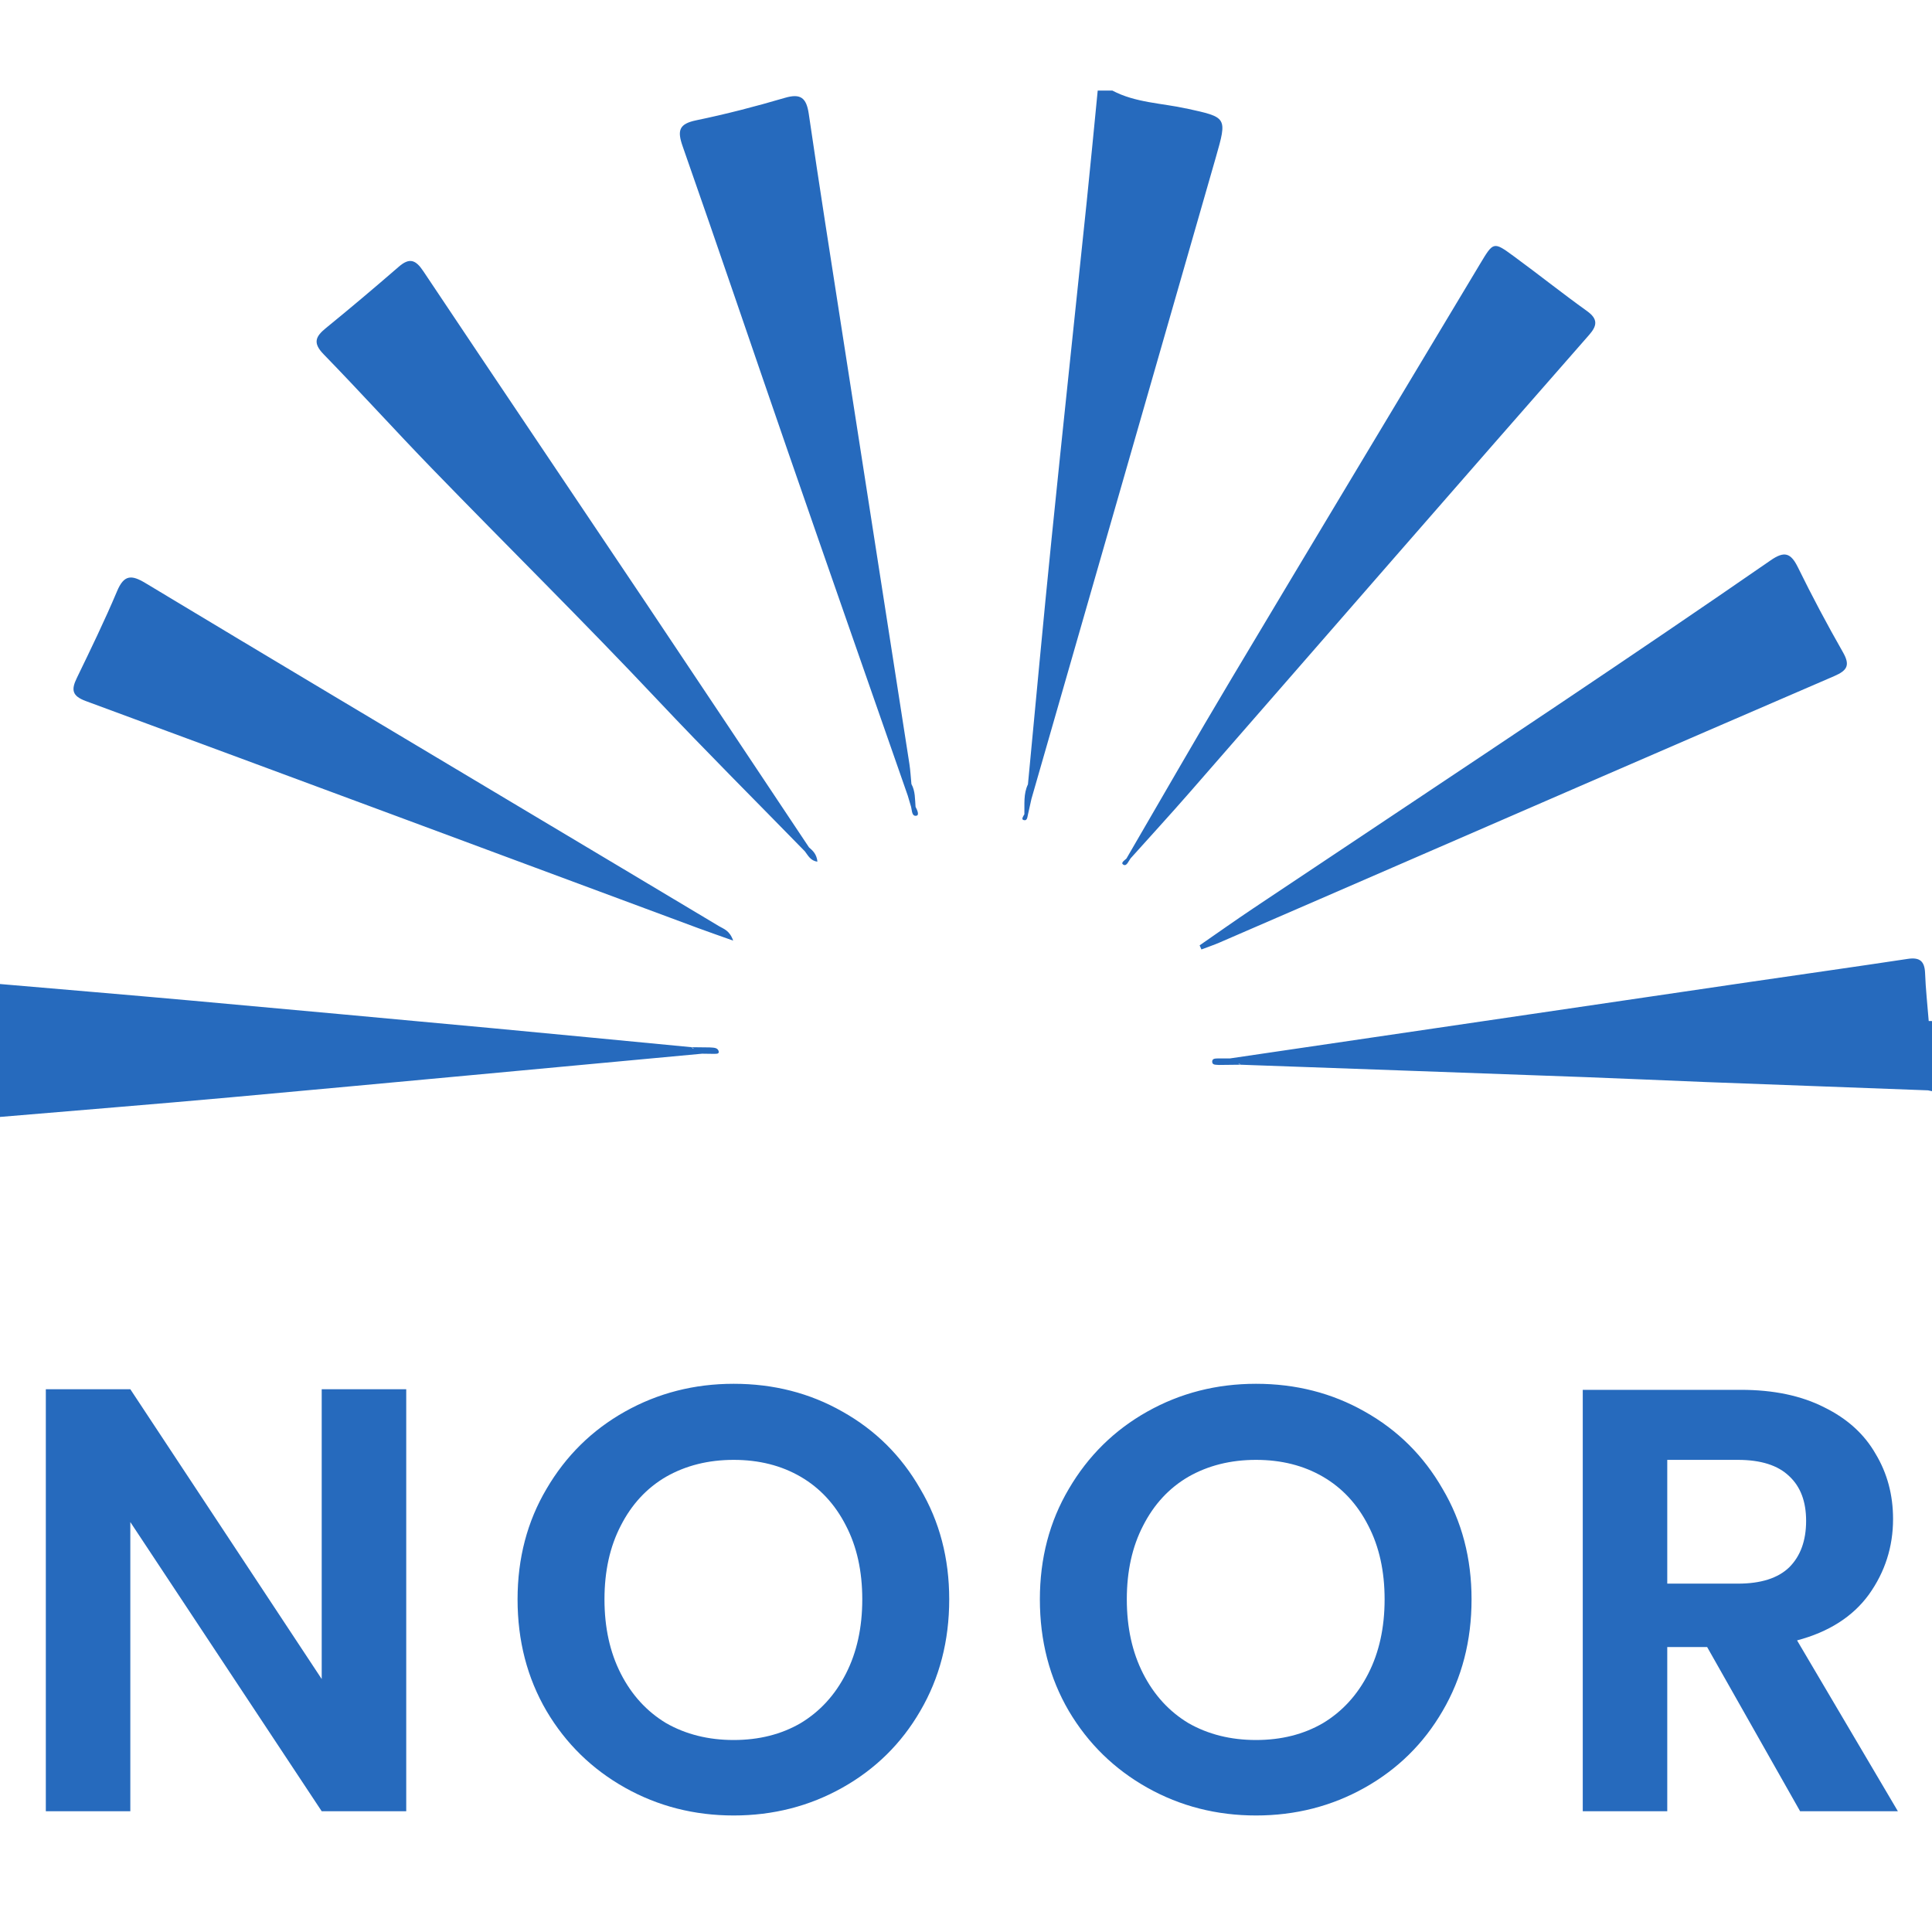 <svg width="64" height="64" viewBox="0 0 64 64" fill="none" xmlns="http://www.w3.org/2000/svg">
<path d="M24.287 31.159C23.834 30.997 23.478 30.875 23.124 30.744C16.365 28.234 9.607 25.72 2.844 23.224C2.386 23.055 2.354 22.853 2.544 22.461C3.004 21.511 3.467 20.559 3.877 19.586C4.107 19.036 4.353 19.034 4.821 19.317C8.979 21.821 13.148 24.305 17.316 26.795C19.486 28.092 21.658 29.386 23.826 30.685C23.975 30.774 24.168 30.82 24.287 31.159ZM39.798 31.452C39.999 31.376 40.203 31.307 40.401 31.222C41.514 30.742 42.626 30.258 43.738 29.776C49.41 27.314 55.08 24.847 60.759 22.398C61.201 22.207 61.294 22.032 61.046 21.599C60.522 20.681 60.026 19.747 59.561 18.799C59.323 18.314 59.113 18.244 58.653 18.563C56.356 20.152 54.044 21.718 51.725 23.275C48.33 25.552 44.924 27.813 41.525 30.084C40.923 30.486 40.334 30.905 39.739 31.316C39.759 31.362 39.78 31.408 39.799 31.453L39.798 31.452ZM26.797 28.067C25.006 25.381 23.218 22.691 21.421 20.009C18.956 16.331 16.479 12.663 14.021 8.981C13.77 8.604 13.564 8.529 13.212 8.834C12.417 9.523 11.613 10.203 10.796 10.868C10.45 11.149 10.357 11.361 10.717 11.732C11.932 12.981 13.101 14.274 14.315 15.526C16.798 18.088 19.339 20.592 21.786 23.191C23.383 24.888 25.035 26.532 26.662 28.201C26.769 28.339 26.849 28.516 27.078 28.543C27.055 28.3 26.929 28.182 26.797 28.068V28.067ZM63.891 33.82C63.85 33.292 63.79 32.765 63.771 32.238C63.756 31.834 63.59 31.706 63.199 31.764C61.444 32.029 59.686 32.277 57.93 32.534C52.202 33.374 46.475 34.219 40.748 35.061H40.38C40.289 35.068 40.156 35.046 40.155 35.167C40.153 35.291 40.287 35.267 40.377 35.278C40.615 35.276 40.853 35.272 41.092 35.27C41.068 35.255 41.043 35.24 41.02 35.227C41.051 35.231 41.077 35.242 41.092 35.27C44.898 35.407 48.706 35.541 52.512 35.681C53.841 35.73 55.169 35.792 56.498 35.844C58.955 35.938 61.411 36.027 63.868 36.119C63.911 36.129 63.956 36.137 64 36.147V35.291C63.989 35.306 63.982 35.324 63.973 35.34C63.981 35.322 63.99 35.306 64 35.291V33.824C63.964 33.824 63.927 33.822 63.891 33.822V33.82ZM30.329 26.728C30.308 26.472 30.322 26.209 30.192 25.973C30.17 25.75 30.159 25.526 30.125 25.306C29.378 20.5 28.628 15.695 27.881 10.89C27.512 8.517 27.139 6.145 26.791 3.768C26.713 3.244 26.526 3.086 25.998 3.242C25.03 3.527 24.05 3.781 23.063 3.985C22.491 4.104 22.429 4.321 22.615 4.85C23.793 8.209 24.933 11.581 26.097 14.945C27.414 18.75 28.744 22.551 30.07 26.354C30.107 26.478 30.143 26.603 30.181 26.728C30.213 26.849 30.202 27.051 30.358 27.022C30.462 27.002 30.382 26.827 30.329 26.728ZM23.808 34.832C23.78 34.692 23.626 34.708 23.509 34.697C23.309 34.695 23.109 34.692 22.909 34.69C22.936 34.707 22.963 34.723 22.989 34.74C22.954 34.736 22.925 34.724 22.909 34.69C20.719 34.481 18.531 34.268 16.34 34.063C13.004 33.754 9.668 33.446 6.332 33.145C4.222 32.955 2.111 32.779 0 32.597V37C2.551 36.783 5.105 36.58 7.655 36.349C12.857 35.876 18.056 35.387 23.259 34.905C23.381 34.906 23.503 34.908 23.626 34.91C23.7 34.906 23.828 34.928 23.809 34.831L23.808 34.832ZM52.573 10.305C51.749 9.715 50.958 9.082 50.14 8.484C49.473 7.995 49.47 8.008 49.032 8.737C46.284 13.322 43.527 17.902 40.788 22.492C39.611 24.463 38.471 26.456 37.315 28.44C37.255 28.502 37.105 28.583 37.217 28.646C37.32 28.706 37.384 28.527 37.451 28.436C38.1 27.712 38.759 26.994 39.399 26.261C41.681 23.649 43.956 21.032 46.236 18.42C48.369 15.975 50.504 13.531 52.643 11.093C52.912 10.786 52.938 10.566 52.571 10.304L52.573 10.305ZM39.3 3.595C38.48 3.414 37.615 3.406 36.848 3H36.363C36.242 4.233 36.124 5.467 35.997 6.699C35.611 10.417 35.211 14.135 34.834 17.853C34.559 20.561 34.311 23.273 34.052 25.983C33.899 26.3 33.943 26.64 33.934 26.974C33.897 27.038 33.82 27.142 33.91 27.166C34.036 27.201 34.032 27.055 34.056 26.966C34.094 26.799 34.13 26.631 34.168 26.464C36.204 19.381 38.242 12.299 40.275 5.216C40.661 3.869 40.646 3.89 39.3 3.593V3.595Z" fill="#266ABD"/>
<path d="M24.304 45.84C25.624 45.84 26.824 46.146 27.904 46.76C28.998 47.373 29.858 48.227 30.484 49.32C31.124 50.4 31.444 51.621 31.444 52.98C31.444 54.353 31.124 55.587 30.484 56.68C29.858 57.76 28.997 58.606 27.904 59.22C26.811 59.833 25.61 60.14 24.304 60.14C22.997 60.14 21.797 59.833 20.704 59.22C19.611 58.606 18.744 57.76 18.105 56.68C17.465 55.587 17.145 54.354 17.145 52.98C17.145 51.62 17.465 50.4 18.105 49.32C18.744 48.227 19.611 47.373 20.704 46.76C21.797 46.147 22.997 45.84 24.304 45.84ZM41.607 45.84C42.927 45.84 44.127 46.147 45.207 46.76C46.3 47.373 47.16 48.227 47.787 49.32C48.427 50.4 48.747 51.62 48.747 52.98C48.747 54.353 48.427 55.587 47.787 56.68C47.16 57.76 46.3 58.606 45.207 59.22C44.114 59.833 42.914 60.14 41.607 60.14C40.301 60.14 39.1 59.833 38.007 59.22C36.914 58.606 36.047 57.76 35.407 56.68C34.767 55.587 34.447 54.353 34.447 52.98C34.447 51.621 34.767 50.4 35.407 49.32C36.047 48.227 36.914 47.373 38.007 46.76C39.1 46.146 40.301 45.84 41.607 45.84ZM10.657 55.62V46.02H13.457V60H10.657L4.317 50.42V60H1.518V46.02H4.317L10.657 55.62ZM57.67 46.04C58.75 46.04 59.671 46.233 60.431 46.62C61.191 46.993 61.758 47.507 62.131 48.16C62.517 48.8 62.71 49.52 62.71 50.32C62.71 51.24 62.443 52.074 61.91 52.82C61.377 53.553 60.584 54.06 59.53 54.34L62.87 60H59.631L56.551 54.56H55.23V60H52.431V46.04H57.67ZM24.304 48.36C23.464 48.36 22.718 48.547 22.064 48.92C21.424 49.293 20.924 49.833 20.564 50.54C20.204 51.233 20.024 52.047 20.024 52.98C20.024 53.914 20.204 54.734 20.564 55.44C20.924 56.147 21.425 56.694 22.064 57.08C22.718 57.453 23.464 57.64 24.304 57.64C25.144 57.64 25.884 57.453 26.524 57.08C27.164 56.694 27.665 56.147 28.024 55.44C28.384 54.734 28.564 53.914 28.564 52.98C28.564 52.047 28.384 51.233 28.024 50.54C27.664 49.833 27.164 49.293 26.524 48.92C25.884 48.547 25.144 48.36 24.304 48.36ZM41.607 48.36C40.767 48.36 40.02 48.547 39.367 48.92C38.727 49.293 38.227 49.833 37.867 50.54C37.507 51.233 37.327 52.047 37.327 52.98C37.327 53.914 37.507 54.734 37.867 55.44C38.227 56.147 38.727 56.694 39.367 57.08C40.02 57.453 40.767 57.64 41.607 57.64C42.447 57.64 43.187 57.453 43.827 57.08C44.467 56.694 44.967 56.147 45.327 55.44C45.687 54.734 45.867 53.914 45.867 52.98C45.867 52.047 45.687 51.233 45.327 50.54C44.967 49.833 44.467 49.293 43.827 48.92C43.187 48.547 42.447 48.36 41.607 48.36ZM55.23 52.46H57.57C58.33 52.46 58.897 52.28 59.27 51.92C59.644 51.547 59.83 51.033 59.83 50.38C59.83 49.74 59.644 49.247 59.27 48.9C58.897 48.54 58.33 48.36 57.57 48.36H55.23V52.46Z" fill="#266ABD"/>
</svg>
